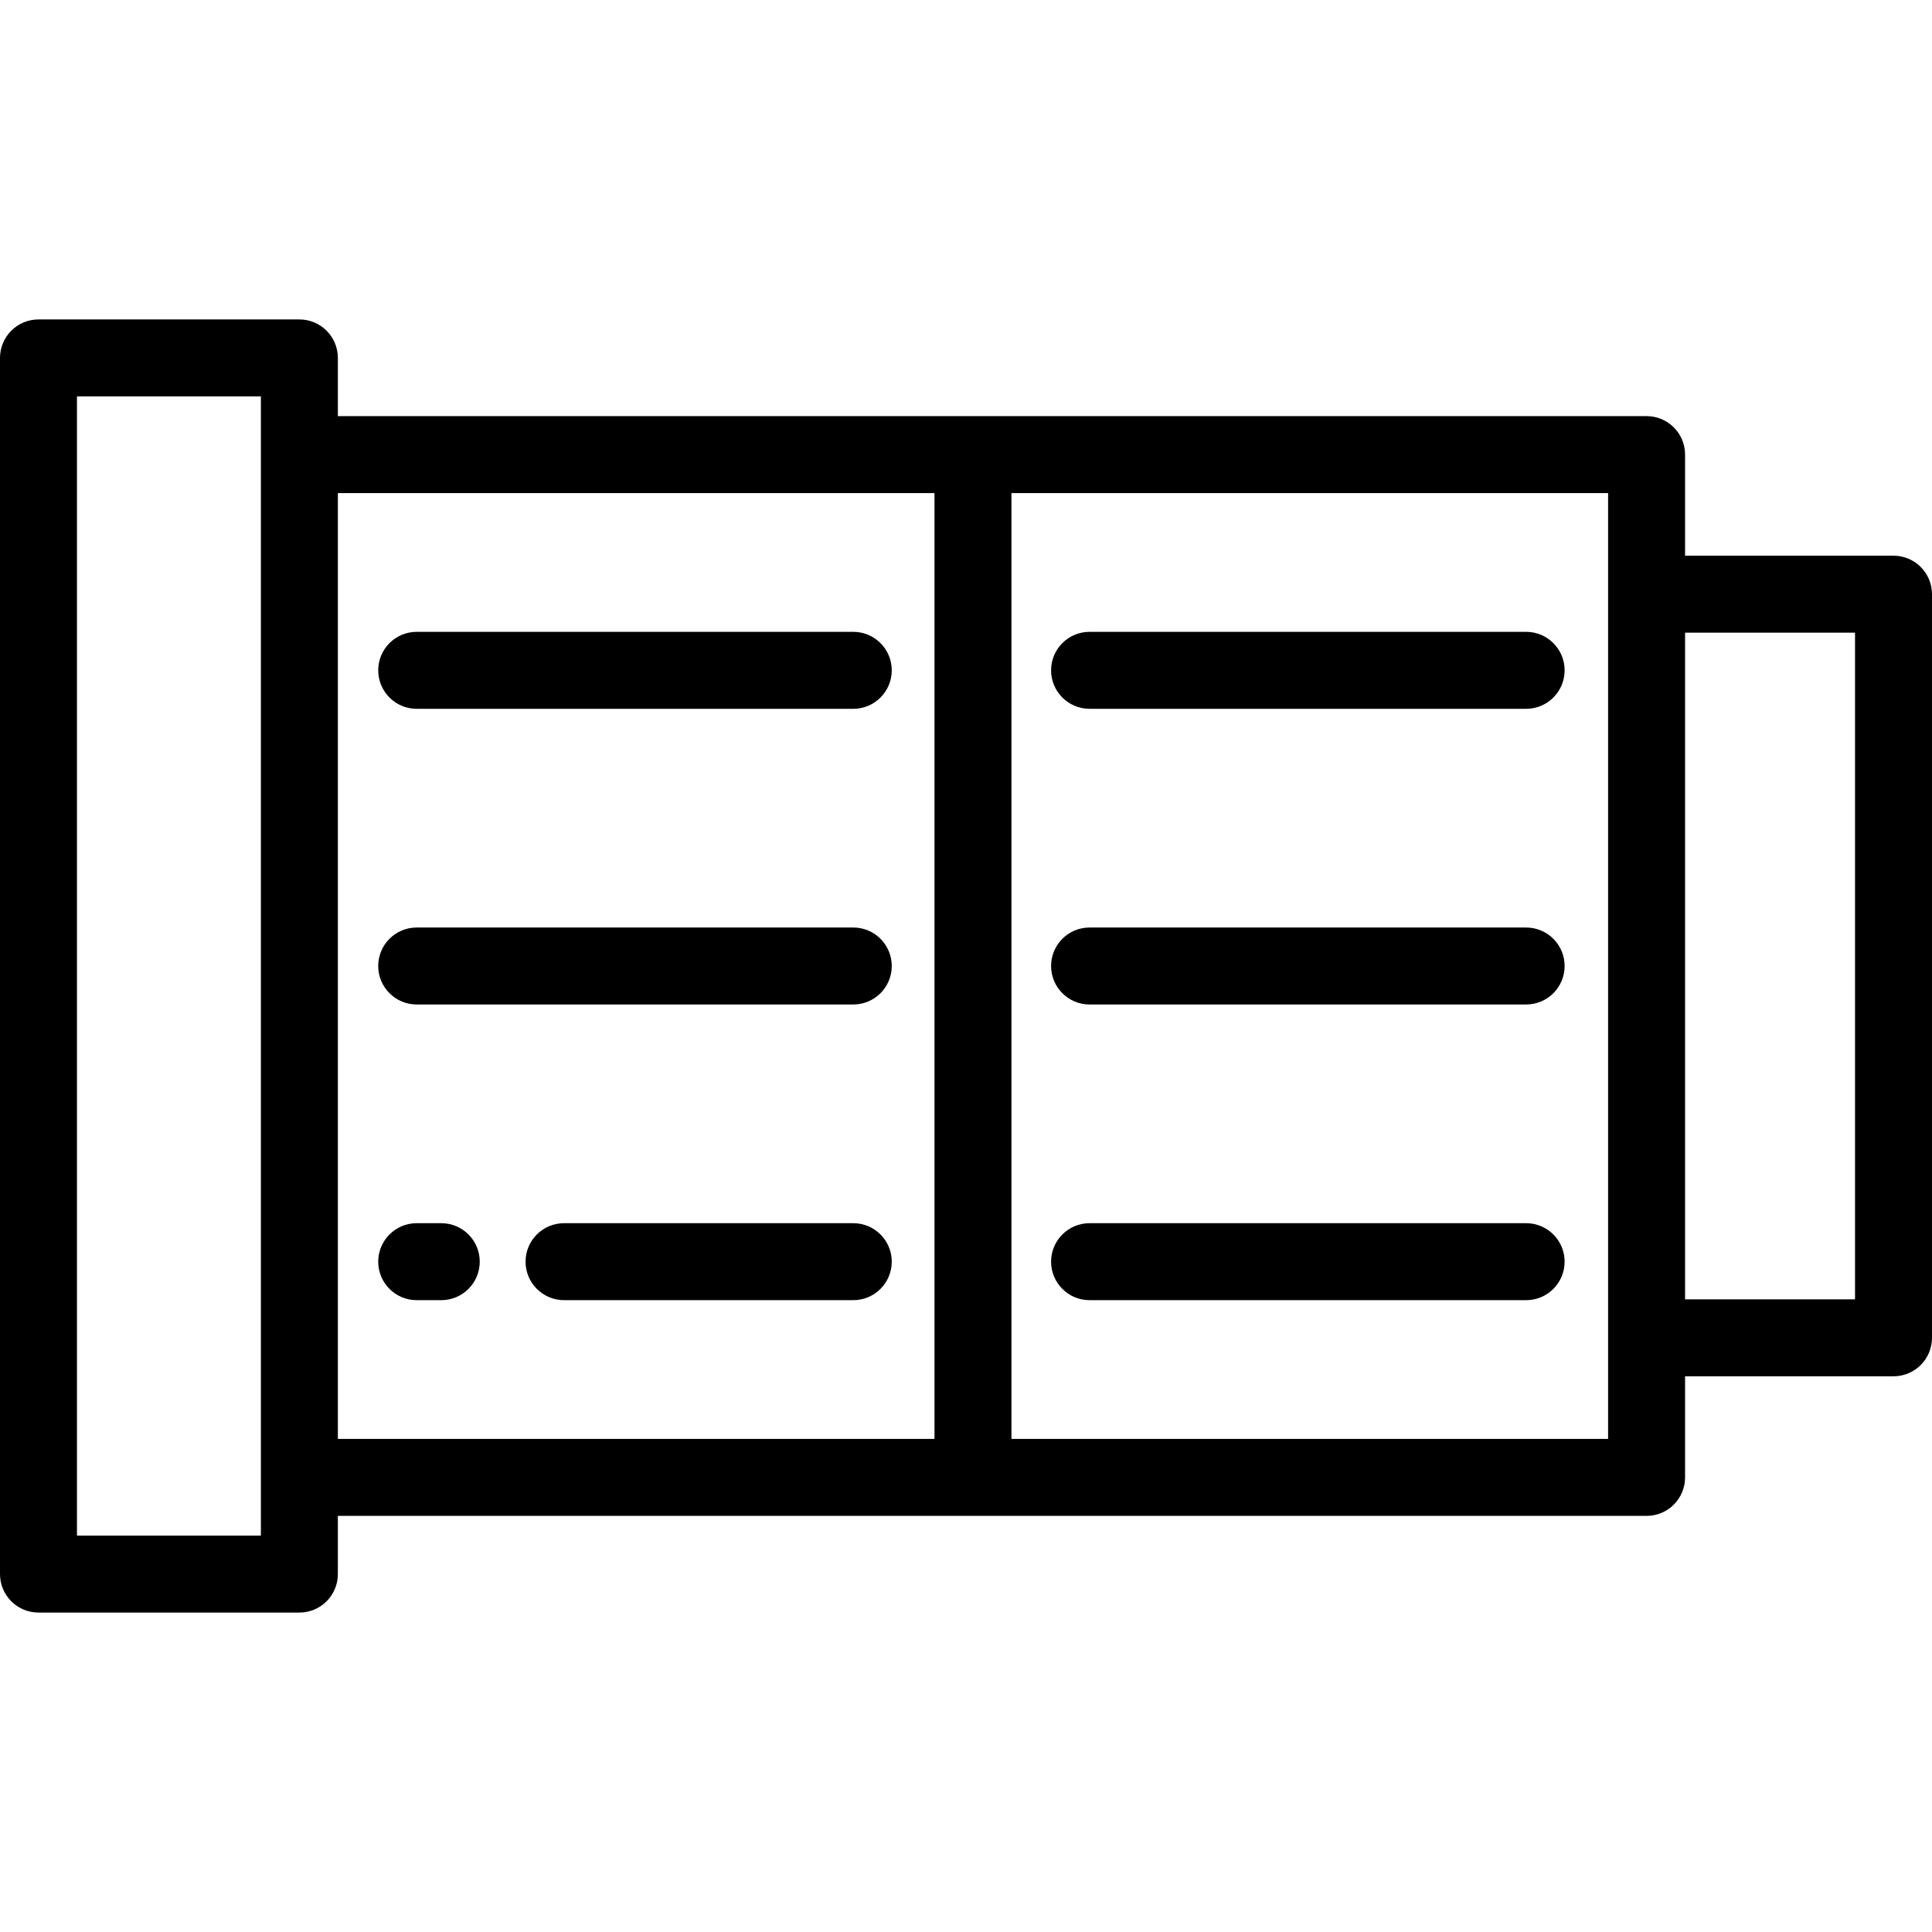 <?xml version="1.0" encoding="iso-8859-1"?>
<!-- Uploaded to: SVG Repo, www.svgrepo.com, Generator: SVG Repo Mixer Tools -->
<svg fill="#000000" height="800px" width="800px" version="1.1" id="Layer_1" xmlns="http://www.w3.org/2000/svg" xmlns:xlink="http://www.w3.org/1999/xlink" 
	 viewBox="0 0 512 512" xml:space="preserve">
<g>
	<g>
		<path d="M226.125,167.443H110.43c-5.632,0-10.199,4.567-10.199,10.199s4.567,10.199,10.199,10.199h115.695
			c5.632,0,10.199-4.567,10.199-10.199S231.756,167.443,226.125,167.443z"/>
	</g>
</g>
<g>
	<g>
		<path d="M226.125,245.801H110.43c-5.632,0-10.199,4.567-10.199,10.199s4.567,10.199,10.199,10.199h115.695
			c5.632,0,10.199-4.567,10.199-10.199S231.756,245.801,226.125,245.801z"/>
	</g>
</g>
<g>
	<g>
		<path d="M226.125,324.158h-76.647c-5.632,0-10.199,4.567-10.199,10.199s4.567,10.199,10.199,10.199h76.647
			c5.632,0,10.199-4.567,10.199-10.199S231.756,324.158,226.125,324.158z"/>
	</g>
</g>
<g>
	<g>
		<path d="M116.938,324.158h-6.508c-5.632,0-10.199,4.567-10.199,10.199s4.567,10.199,10.199,10.199h6.508
			c5.632,0,10.199-4.567,10.199-10.199S122.571,324.158,116.938,324.158z"/>
	</g>
</g>
<g>
	<g>
		<path d="M404.441,167.443H288.747c-5.632,0-10.199,4.567-10.199,10.199s4.567,10.199,10.199,10.199h115.695
			c5.632,0,10.199-4.567,10.199-10.199S410.073,167.443,404.441,167.443z"/>
	</g>
</g>
<g>
	<g>
		<path d="M404.441,245.801H288.747c-5.632,0-10.199,4.567-10.199,10.199s4.567,10.199,10.199,10.199h115.695
			c5.632,0,10.199-4.567,10.199-10.199S410.073,245.801,404.441,245.801z"/>
	</g>
</g>
<g>
	<g>
		<path d="M404.441,324.158H288.747c-5.632,0-10.199,4.567-10.199,10.199s4.567,10.199,10.199,10.199h115.695
			c5.632,0,10.199-4.567,10.199-10.199S410.073,324.158,404.441,324.158z"/>
	</g>
</g>
<g>
	<g>
		<path d="M501.801,147.266h-55.24v-26.792c0-5.632-4.567-10.199-10.199-10.199H89.537V94.853c0-5.632-4.567-10.199-10.199-10.199
			H10.199C4.567,84.653,0,89.221,0,94.853v322.295c0,5.632,4.567,10.199,10.199,10.199h69.138c5.632,0,10.199-4.567,10.199-10.199
			v-15.422h346.825c5.632,0,10.199-4.567,10.199-10.199v-26.792h55.24c5.632,0,10.199-4.567,10.199-10.199V157.466
			C512,151.833,507.433,147.266,501.801,147.266z M69.138,406.948h-48.74V105.052h48.74V406.948z M247.65,381.327H89.537V130.673
			H247.65V381.327z M268.048,381.327V130.673h158.113v250.654H268.048z M491.602,344.335h-45.041V167.665h45.041V344.335z"/>
	</g>
</g>
</svg>